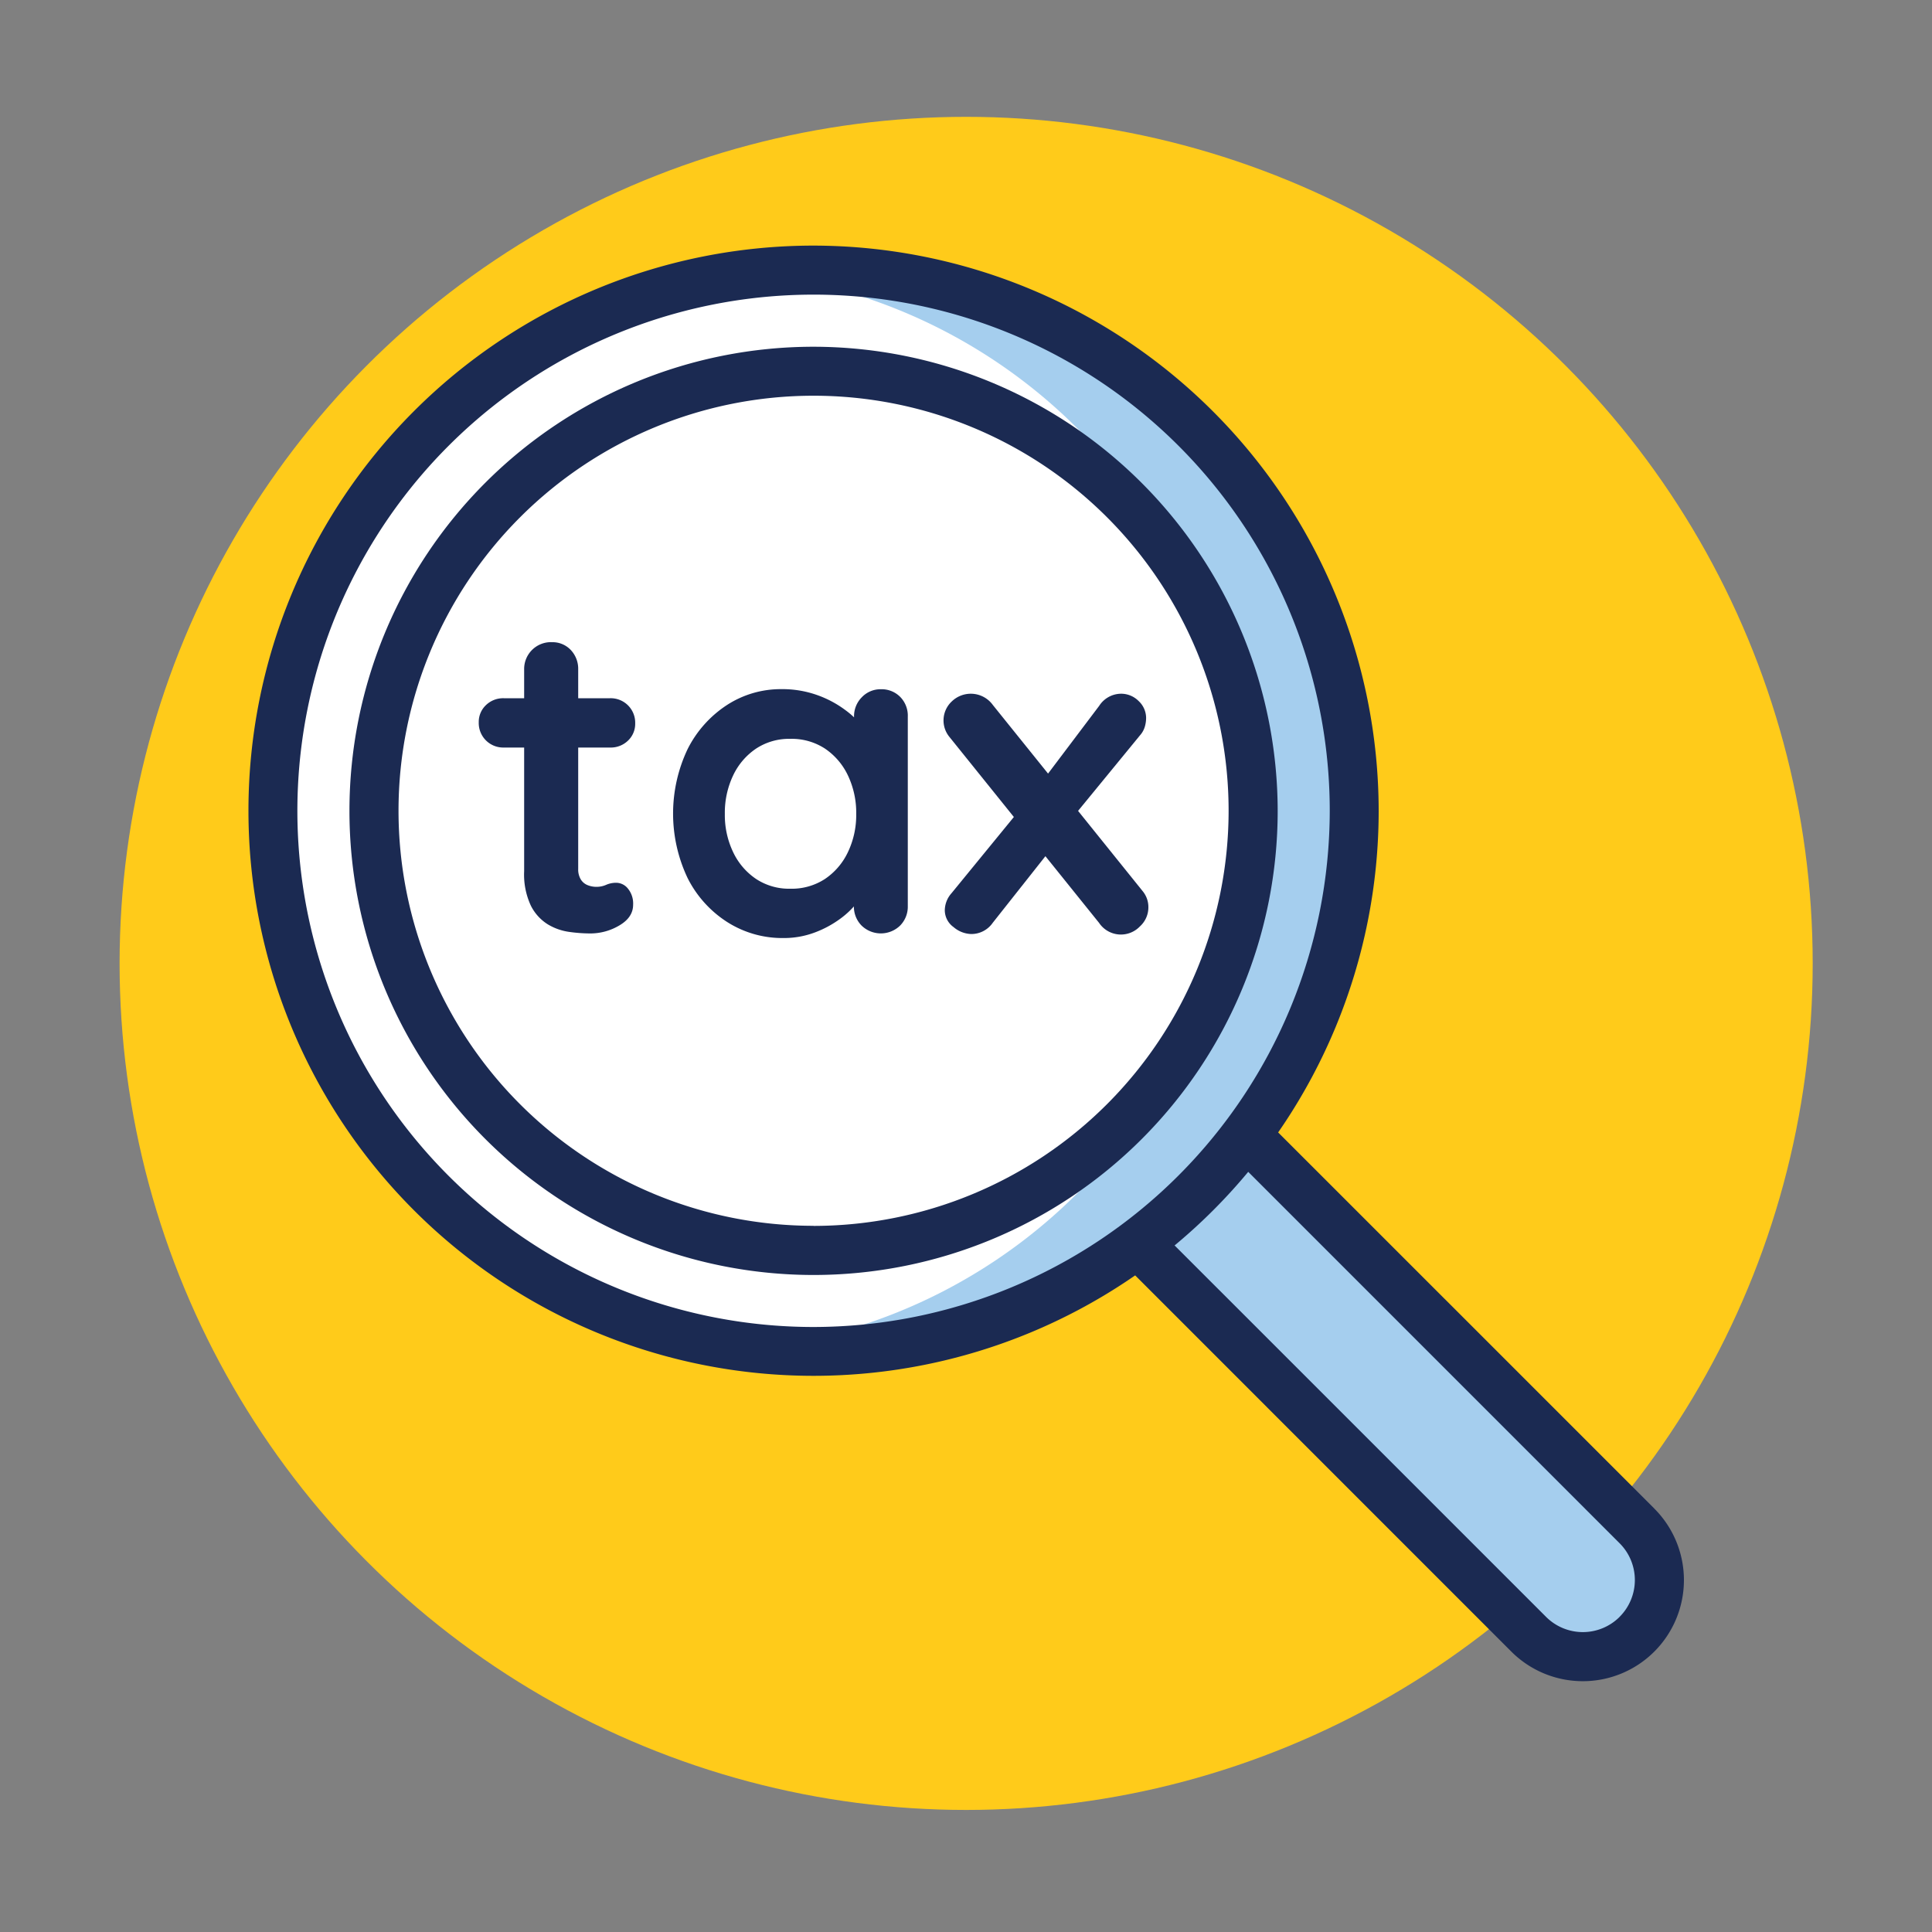 <svg id="icon09" xmlns="http://www.w3.org/2000/svg" viewBox="0 0 400 400"><rect x="0" y="0" width="400" height="400" fill="#808080" stroke="none"/><defs><style>.cls-1{fill:#ffcb1a;}.cls-2{fill:#a5ceee;}.cls-3{fill:#1b2a52;}.cls-4{fill:#fff;}</style></defs><title>icon09</title><circle class="cls-1" cx="200.03" cy="199.46" r="175.27"/><path class="cls-2" d="M338.91,315.93,238.24,215.25l-22.42,22.42L316.49,338.35a15.85,15.85,0,0,0,22.42-22.42Z"/><path class="cls-3" d="M342.51,312.33,241.83,211.66a5.08,5.08,0,0,0-7.18,0l-22.42,22.42a5.08,5.08,0,0,0,0,7.18L312.9,341.94a20.93,20.93,0,1,0,29.61-29.6Zm-7.18,22.42a10.77,10.77,0,0,1-15.24,0L223,237.67l15.24-15.24,97.08,97.08a10.77,10.77,0,0,1,0,15.24Z"/><circle class="cls-4" cx="168.44" cy="167.88" r="111.95"/><path class="cls-2" d="M168.44,55.93a113.12,113.12,0,0,0-12.25.67,111.95,111.95,0,0,1,0,222.55,113.12,113.12,0,0,0,12.25.67,111.95,111.95,0,1,0,0-223.89Z"/><circle class="cls-4" cx="168.44" cy="167.88" r="91.01"/><path class="cls-3" d="M168.44,71.79a96.09,96.09,0,1,0,96.09,96.09A96.2,96.2,0,0,0,168.44,71.79Zm0,182a85.93,85.93,0,1,1,85.93-85.93A86,86,0,0,1,168.44,253.81Z"/><path class="cls-3" d="M168.44,50.85a117,117,0,1,0,117,117A117.16,117.16,0,0,0,168.44,50.85Zm0,223.89A106.87,106.87,0,1,1,275.31,167.88,107,107,0,0,1,168.44,274.74Z"/><path class="cls-3" d="M104.31,144.56h22a5.07,5.07,0,0,1,5.2,5.2,4.78,4.78,0,0,1-1.48,3.57,5.12,5.12,0,0,1-3.71,1.44h-22a5.07,5.07,0,0,1-5.2-5.2,4.77,4.77,0,0,1,1.48-3.57A5.12,5.12,0,0,1,104.31,144.56Zm9.93-11.6a5.18,5.18,0,0,1,3.94,1.62,5.66,5.66,0,0,1,1.53,4v41.31a4,4,0,0,0,.51,2.14,2.92,2.92,0,0,0,1.39,1.21,4.83,4.83,0,0,0,1.9.37,4.92,4.92,0,0,0,2-.42,5.15,5.15,0,0,1,2.13-.42,3.13,3.13,0,0,1,2.37,1.21,4.87,4.87,0,0,1,1.07,3.34q0,2.6-2.83,4.27a11.77,11.77,0,0,1-6.08,1.67,31.83,31.83,0,0,1-4.32-.32,11.66,11.66,0,0,1-4.46-1.58,9.65,9.65,0,0,1-3.48-3.85,15.26,15.26,0,0,1-1.39-7.15V138.61a5.55,5.55,0,0,1,5.66-5.66Z"/><path class="cls-3" d="M182.37,142.7a5.41,5.41,0,0,1,4,1.58,5.53,5.53,0,0,1,1.58,4.08v39.26a5.56,5.56,0,0,1-1.58,4,5.72,5.72,0,0,1-8,0,5.56,5.56,0,0,1-1.58-4v-4.55l2,.84a5.23,5.23,0,0,1-1.3,2.92,17.71,17.71,0,0,1-3.53,3.39,21.64,21.64,0,0,1-5.24,2.83,18.09,18.09,0,0,1-6.54,1.16,21.22,21.22,0,0,1-11.6-3.3,23.15,23.15,0,0,1-8.21-9.1,31.12,31.12,0,0,1,0-26.73,23.44,23.44,0,0,1,8.12-9.1,20.45,20.45,0,0,1,11.32-3.3,21.47,21.47,0,0,1,7.33,1.21A21.94,21.94,0,0,1,175,147a17.65,17.65,0,0,1,3.81,3.76,6,6,0,0,1,1.35,3.2l-3.34,1.21v-6.78a5.56,5.56,0,0,1,1.58-4A5.33,5.33,0,0,1,182.37,142.7ZM163.62,184a12.58,12.58,0,0,0,7.15-2,13.79,13.79,0,0,0,4.78-5.57,17.79,17.79,0,0,0,1.72-7.89,18,18,0,0,0-1.72-8,13.81,13.81,0,0,0-4.78-5.57,12.59,12.59,0,0,0-7.15-2,12.43,12.43,0,0,0-7.05,2,13.79,13.79,0,0,0-4.78,5.57,18,18,0,0,0-1.72,8,17.77,17.77,0,0,0,1.72,7.89,13.78,13.78,0,0,0,4.78,5.57A12.42,12.42,0,0,0,163.62,184Z"/><path class="cls-3" d="M201,143.63a5.63,5.63,0,0,1,4.55,2.32l31,38.52a5.17,5.17,0,0,1,1.21,3.34,5.31,5.31,0,0,1-1.76,4,5.44,5.44,0,0,1-8.45-.74l-31-38.52a5.38,5.38,0,0,1,.51-7.33A5.66,5.66,0,0,1,201,143.63Zm.09,49.75a5.86,5.86,0,0,1-3.67-1.44,4.31,4.31,0,0,1-1.81-3.48,5.43,5.43,0,0,1,1.39-3.53l14.2-17.36,5.57,9.28-11.23,14.2A5.38,5.38,0,0,1,201.12,193.38ZM232,143.63a5.11,5.11,0,0,1,3.76,1.53,4.8,4.8,0,0,1,1.53,3.48,6.43,6.43,0,0,1-.28,1.86,4.69,4.69,0,0,1-1,1.76l-14,17.08-5.85-8.08,11.42-15.13A5.43,5.43,0,0,1,232,143.63Z"/></svg>